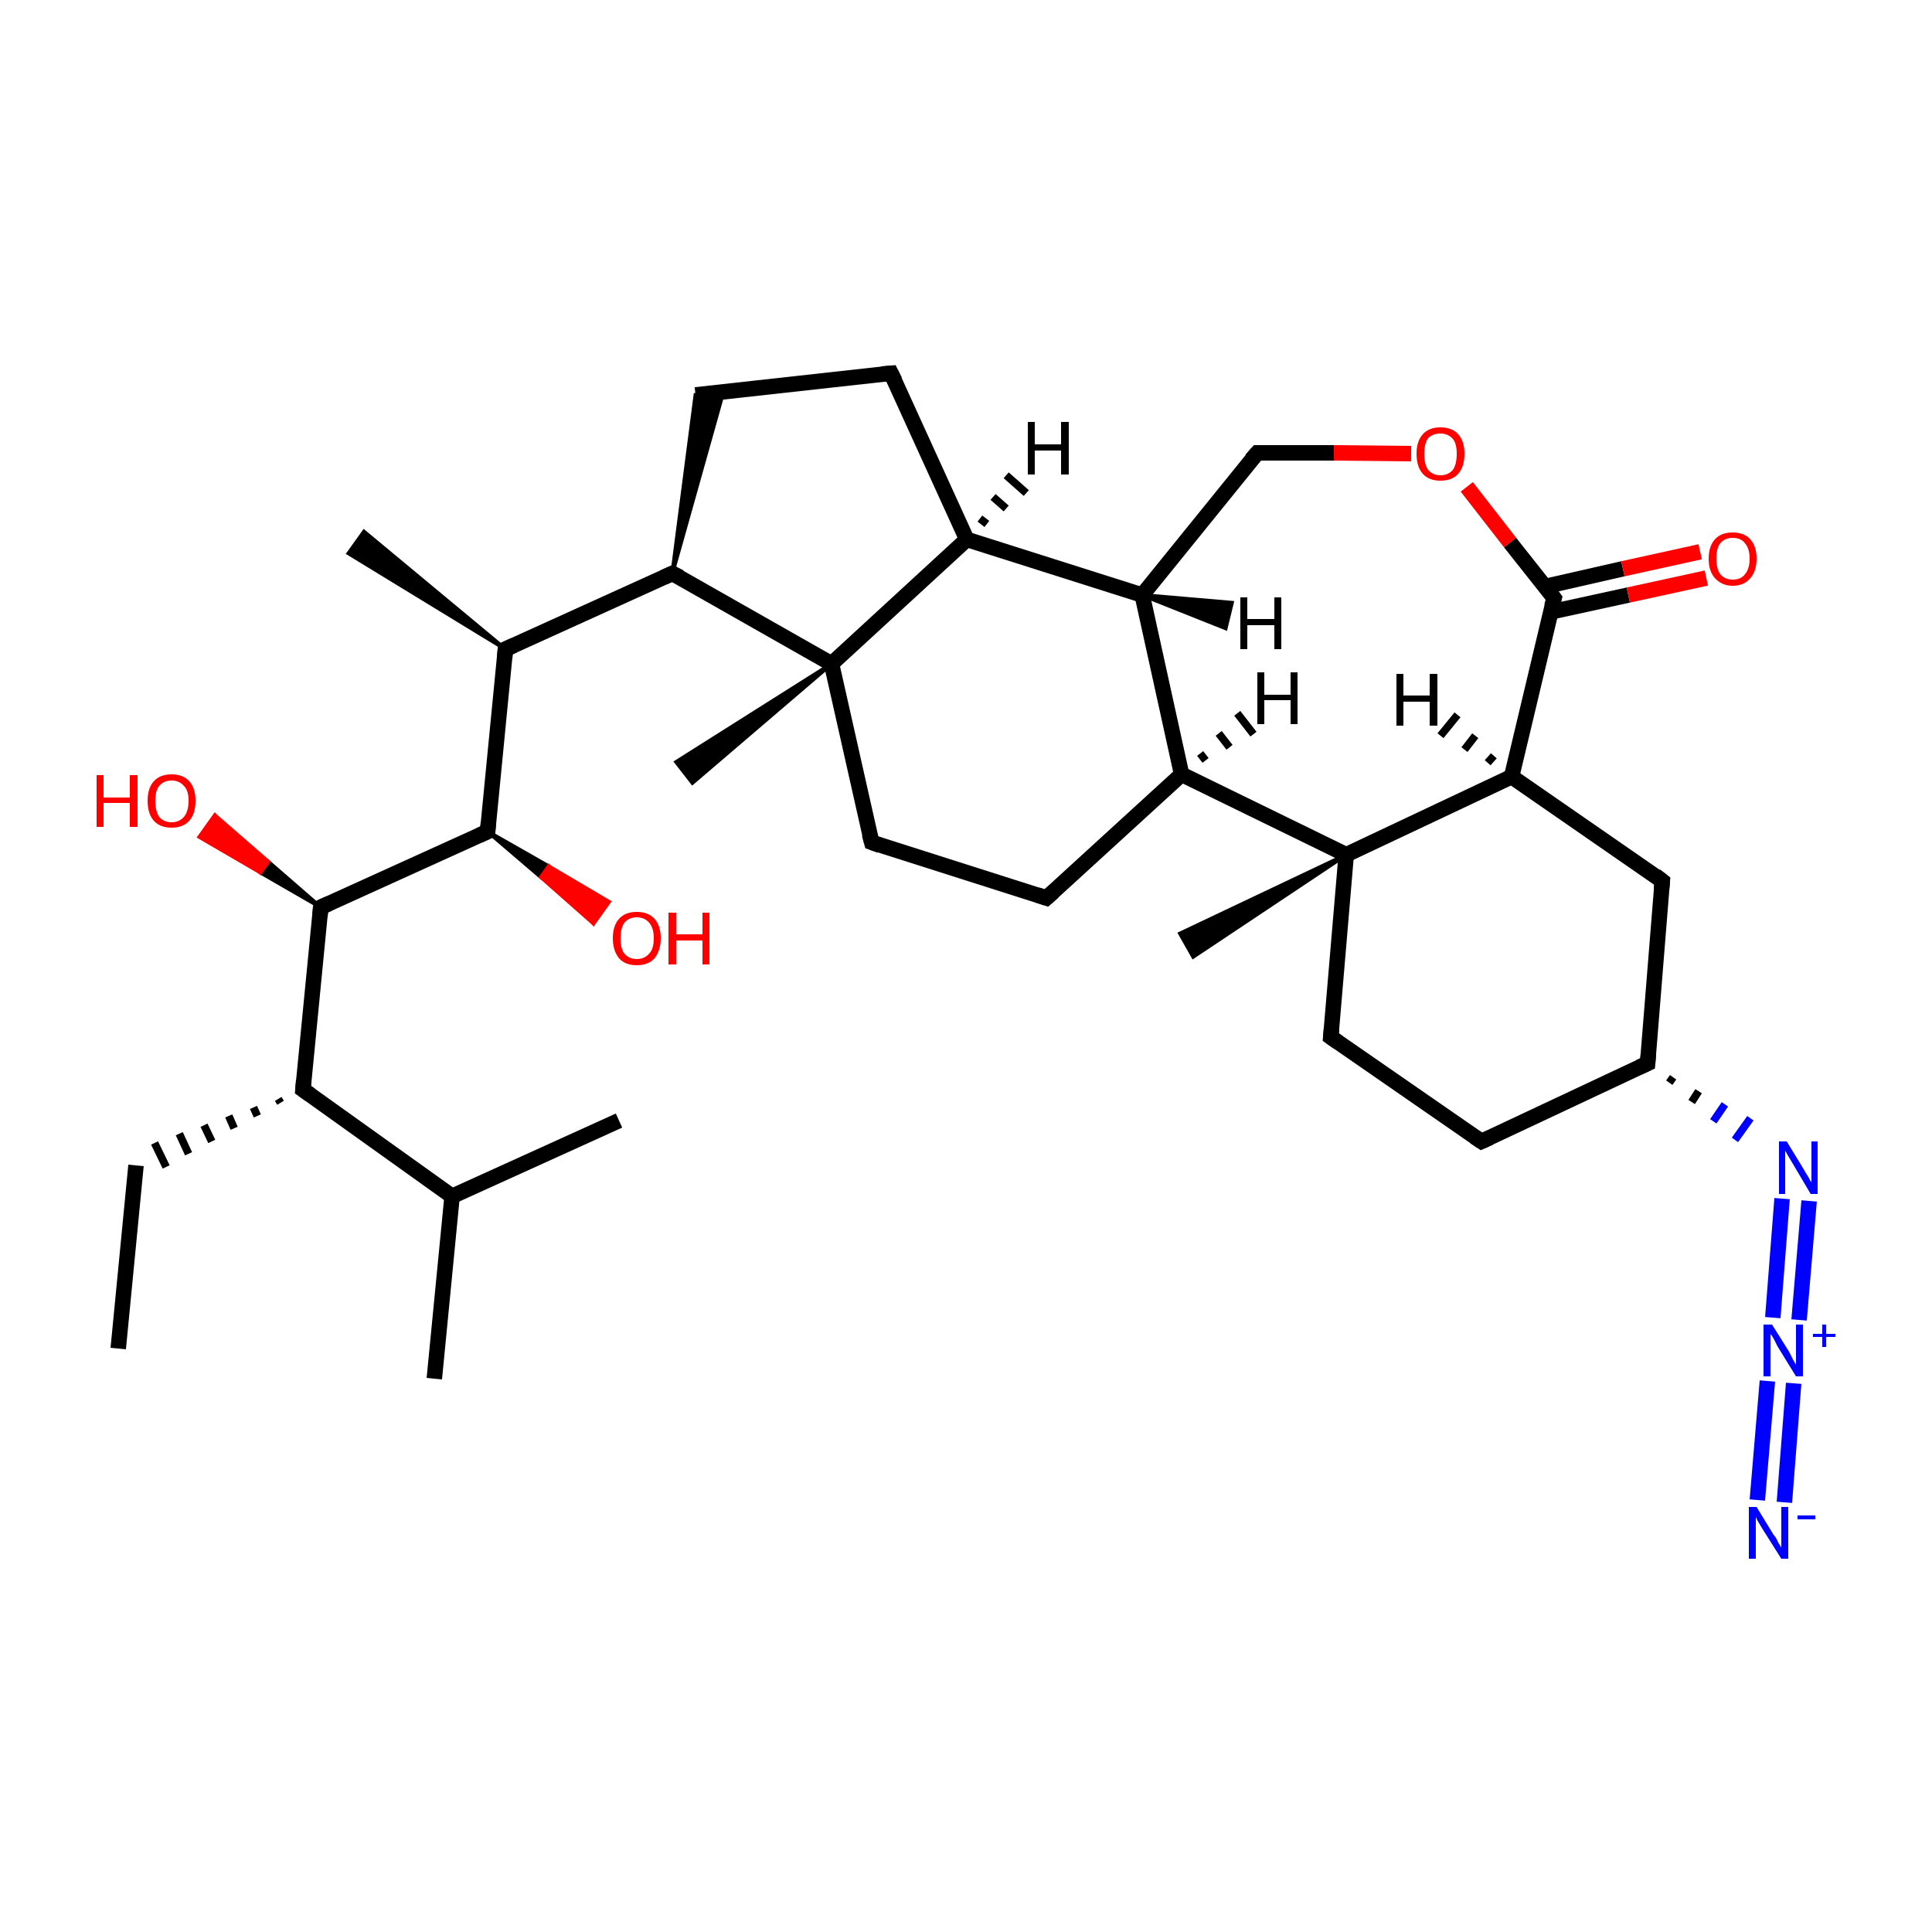 <?xml version='1.0' encoding='iso-8859-1'?>
<svg version='1.1' baseProfile='full'
              xmlns='http://www.w3.org/2000/svg'
                      xmlns:rdkit='http://www.rdkit.org/xml'
                      xmlns:xlink='http://www.w3.org/1999/xlink'
                  xml:space='preserve'
width='250px' height='250px' viewBox='0 0 250 250'>
<!-- END OF HEADER -->
<rect style='opacity:1.0;fill:#FFFFFF;stroke:none' width='250.0' height='250.0' x='0.0' y='0.0'> </rect>
<path class='bond-0 atom-0 atom-6' d='M 15.3,174.5 L 17.6,150.8' style='fill:none;fill-rule:evenodd;stroke:#000000;stroke-width:2.0px;stroke-linecap:butt;stroke-linejoin:miter;stroke-opacity:1' />
<path class='bond-1 atom-1 atom-15' d='M 56.2,178.4 L 58.5,154.8' style='fill:none;fill-rule:evenodd;stroke:#000000;stroke-width:2.0px;stroke-linecap:butt;stroke-linejoin:miter;stroke-opacity:1' />
<path class='bond-2 atom-2 atom-15' d='M 80.1,145.0 L 58.5,154.8' style='fill:none;fill-rule:evenodd;stroke:#000000;stroke-width:2.0px;stroke-linecap:butt;stroke-linejoin:miter;stroke-opacity:1' />
<path class='bond-3 atom-16 atom-3' d='M 65.4,84.0 L 45.1,71.6 L 47.1,68.8 Z' style='fill:#000000;fill-rule:evenodd;fill-opacity:1;stroke:#000000;stroke-width:0.5px;stroke-linecap:butt;stroke-linejoin:miter;stroke-opacity:1;' />
<path class='bond-4 atom-27 atom-4' d='M 107.6,85.9 L 89.6,101.3 L 87.5,98.6 Z' style='fill:#000000;fill-rule:evenodd;fill-opacity:1;stroke:#000000;stroke-width:0.5px;stroke-linecap:butt;stroke-linejoin:miter;stroke-opacity:1;' />
<path class='bond-5 atom-28 atom-5' d='M 174.2,110.6 L 154.4,123.8 L 152.7,120.8 Z' style='fill:#000000;fill-rule:evenodd;fill-opacity:1;stroke:#000000;stroke-width:0.5px;stroke-linecap:butt;stroke-linejoin:miter;stroke-opacity:1;' />
<path class='bond-6 atom-18 atom-6' d='M 36.0,142.2 L 36.3,142.7' style='fill:none;fill-rule:evenodd;stroke:#000000;stroke-width:1.0px;stroke-linecap:butt;stroke-linejoin:miter;stroke-opacity:1' />
<path class='bond-6 atom-18 atom-6' d='M 32.8,143.3 L 33.3,144.4' style='fill:none;fill-rule:evenodd;stroke:#000000;stroke-width:1.0px;stroke-linecap:butt;stroke-linejoin:miter;stroke-opacity:1' />
<path class='bond-6 atom-18 atom-6' d='M 29.6,144.4 L 30.3,146.0' style='fill:none;fill-rule:evenodd;stroke:#000000;stroke-width:1.0px;stroke-linecap:butt;stroke-linejoin:miter;stroke-opacity:1' />
<path class='bond-6 atom-18 atom-6' d='M 26.4,145.6 L 27.4,147.7' style='fill:none;fill-rule:evenodd;stroke:#000000;stroke-width:1.0px;stroke-linecap:butt;stroke-linejoin:miter;stroke-opacity:1' />
<path class='bond-6 atom-18 atom-6' d='M 23.2,146.7 L 24.4,149.3' style='fill:none;fill-rule:evenodd;stroke:#000000;stroke-width:1.0px;stroke-linecap:butt;stroke-linejoin:miter;stroke-opacity:1' />
<path class='bond-6 atom-18 atom-6' d='M 20.0,147.9 L 21.5,151.0' style='fill:none;fill-rule:evenodd;stroke:#000000;stroke-width:1.0px;stroke-linecap:butt;stroke-linejoin:miter;stroke-opacity:1' />
<path class='bond-7 atom-7 atom-8' d='M 90.0,51.1 L 115.3,48.3' style='fill:none;fill-rule:evenodd;stroke:#000000;stroke-width:2.0px;stroke-linecap:butt;stroke-linejoin:miter;stroke-opacity:1' />
<path class='bond-8 atom-20 atom-7' d='M 87.0,74.2 L 90.0,51.1 L 93.6,50.7 Z' style='fill:#000000;fill-rule:evenodd;fill-opacity:1;stroke:#000000;stroke-width:0.5px;stroke-linecap:butt;stroke-linejoin:miter;stroke-opacity:1;' />
<path class='bond-9 atom-8 atom-21' d='M 115.3,48.3 L 125.1,69.8' style='fill:none;fill-rule:evenodd;stroke:#000000;stroke-width:2.0px;stroke-linecap:butt;stroke-linejoin:miter;stroke-opacity:1' />
<path class='bond-10 atom-9 atom-11' d='M 191.7,147.7 L 172.2,134.2' style='fill:none;fill-rule:evenodd;stroke:#000000;stroke-width:2.0px;stroke-linecap:butt;stroke-linejoin:miter;stroke-opacity:1' />
<path class='bond-11 atom-9 atom-17' d='M 191.7,147.7 L 213.2,137.6' style='fill:none;fill-rule:evenodd;stroke:#000000;stroke-width:2.0px;stroke-linecap:butt;stroke-linejoin:miter;stroke-opacity:1' />
<path class='bond-12 atom-10 atom-12' d='M 135.4,116.2 L 112.8,109.0' style='fill:none;fill-rule:evenodd;stroke:#000000;stroke-width:2.0px;stroke-linecap:butt;stroke-linejoin:miter;stroke-opacity:1' />
<path class='bond-13 atom-10 atom-22' d='M 135.4,116.2 L 152.9,100.2' style='fill:none;fill-rule:evenodd;stroke:#000000;stroke-width:2.0px;stroke-linecap:butt;stroke-linejoin:miter;stroke-opacity:1' />
<path class='bond-14 atom-11 atom-28' d='M 172.2,134.2 L 174.2,110.6' style='fill:none;fill-rule:evenodd;stroke:#000000;stroke-width:2.0px;stroke-linecap:butt;stroke-linejoin:miter;stroke-opacity:1' />
<path class='bond-15 atom-12 atom-27' d='M 112.8,109.0 L 107.6,85.9' style='fill:none;fill-rule:evenodd;stroke:#000000;stroke-width:2.0px;stroke-linecap:butt;stroke-linejoin:miter;stroke-opacity:1' />
<path class='bond-16 atom-13 atom-17' d='M 215.1,114.0 L 213.2,137.6' style='fill:none;fill-rule:evenodd;stroke:#000000;stroke-width:2.0px;stroke-linecap:butt;stroke-linejoin:miter;stroke-opacity:1' />
<path class='bond-17 atom-13 atom-23' d='M 215.1,114.0 L 195.6,100.5' style='fill:none;fill-rule:evenodd;stroke:#000000;stroke-width:2.0px;stroke-linecap:butt;stroke-linejoin:miter;stroke-opacity:1' />
<path class='bond-18 atom-14 atom-19' d='M 162.7,58.6 L 147.8,77.0' style='fill:none;fill-rule:evenodd;stroke:#000000;stroke-width:2.0px;stroke-linecap:butt;stroke-linejoin:miter;stroke-opacity:1' />
<path class='bond-19 atom-14 atom-35' d='M 162.7,58.6 L 172.6,58.6' style='fill:none;fill-rule:evenodd;stroke:#000000;stroke-width:2.0px;stroke-linecap:butt;stroke-linejoin:miter;stroke-opacity:1' />
<path class='bond-19 atom-14 atom-35' d='M 172.6,58.6 L 182.6,58.7' style='fill:none;fill-rule:evenodd;stroke:#FF0000;stroke-width:2.0px;stroke-linecap:butt;stroke-linejoin:miter;stroke-opacity:1' />
<path class='bond-20 atom-15 atom-18' d='M 58.5,154.8 L 39.2,141.0' style='fill:none;fill-rule:evenodd;stroke:#000000;stroke-width:2.0px;stroke-linecap:butt;stroke-linejoin:miter;stroke-opacity:1' />
<path class='bond-21 atom-16 atom-20' d='M 65.4,84.0 L 87.0,74.2' style='fill:none;fill-rule:evenodd;stroke:#000000;stroke-width:2.0px;stroke-linecap:butt;stroke-linejoin:miter;stroke-opacity:1' />
<path class='bond-22 atom-16 atom-24' d='M 65.4,84.0 L 63.1,107.6' style='fill:none;fill-rule:evenodd;stroke:#000000;stroke-width:2.0px;stroke-linecap:butt;stroke-linejoin:miter;stroke-opacity:1' />
<path class='bond-23 atom-17 atom-30' d='M 216.0,140.1 L 216.5,139.4' style='fill:none;fill-rule:evenodd;stroke:#000000;stroke-width:1.0px;stroke-linecap:butt;stroke-linejoin:miter;stroke-opacity:1' />
<path class='bond-23 atom-17 atom-30' d='M 218.9,142.6 L 219.8,141.2' style='fill:none;fill-rule:evenodd;stroke:#000000;stroke-width:1.0px;stroke-linecap:butt;stroke-linejoin:miter;stroke-opacity:1' />
<path class='bond-23 atom-17 atom-30' d='M 221.7,145.1 L 223.2,142.9' style='fill:none;fill-rule:evenodd;stroke:#0000FF;stroke-width:1.0px;stroke-linecap:butt;stroke-linejoin:miter;stroke-opacity:1' />
<path class='bond-23 atom-17 atom-30' d='M 224.5,147.5 L 226.5,144.7' style='fill:none;fill-rule:evenodd;stroke:#0000FF;stroke-width:1.0px;stroke-linecap:butt;stroke-linejoin:miter;stroke-opacity:1' />
<path class='bond-24 atom-18 atom-25' d='M 39.2,141.0 L 41.5,117.4' style='fill:none;fill-rule:evenodd;stroke:#000000;stroke-width:2.0px;stroke-linecap:butt;stroke-linejoin:miter;stroke-opacity:1' />
<path class='bond-25 atom-19 atom-21' d='M 147.8,77.0 L 125.1,69.8' style='fill:none;fill-rule:evenodd;stroke:#000000;stroke-width:2.0px;stroke-linecap:butt;stroke-linejoin:miter;stroke-opacity:1' />
<path class='bond-26 atom-19 atom-22' d='M 147.8,77.0 L 152.9,100.2' style='fill:none;fill-rule:evenodd;stroke:#000000;stroke-width:2.0px;stroke-linecap:butt;stroke-linejoin:miter;stroke-opacity:1' />
<path class='bond-27 atom-20 atom-27' d='M 87.0,74.2 L 107.6,85.9' style='fill:none;fill-rule:evenodd;stroke:#000000;stroke-width:2.0px;stroke-linecap:butt;stroke-linejoin:miter;stroke-opacity:1' />
<path class='bond-28 atom-21 atom-27' d='M 125.1,69.8 L 107.6,85.9' style='fill:none;fill-rule:evenodd;stroke:#000000;stroke-width:2.0px;stroke-linecap:butt;stroke-linejoin:miter;stroke-opacity:1' />
<path class='bond-29 atom-22 atom-28' d='M 152.9,100.2 L 174.2,110.6' style='fill:none;fill-rule:evenodd;stroke:#000000;stroke-width:2.0px;stroke-linecap:butt;stroke-linejoin:miter;stroke-opacity:1' />
<path class='bond-30 atom-23 atom-26' d='M 195.6,100.5 L 201.1,77.4' style='fill:none;fill-rule:evenodd;stroke:#000000;stroke-width:2.0px;stroke-linecap:butt;stroke-linejoin:miter;stroke-opacity:1' />
<path class='bond-31 atom-23 atom-28' d='M 195.6,100.5 L 174.2,110.6' style='fill:none;fill-rule:evenodd;stroke:#000000;stroke-width:2.0px;stroke-linecap:butt;stroke-linejoin:miter;stroke-opacity:1' />
<path class='bond-32 atom-24 atom-25' d='M 63.1,107.6 L 41.5,117.4' style='fill:none;fill-rule:evenodd;stroke:#000000;stroke-width:2.0px;stroke-linecap:butt;stroke-linejoin:miter;stroke-opacity:1' />
<path class='bond-33 atom-24 atom-32' d='M 63.1,107.6 L 71.0,112.1 L 70.0,113.5 Z' style='fill:#000000;fill-rule:evenodd;fill-opacity:1;stroke:#000000;stroke-width:0.5px;stroke-linecap:butt;stroke-linejoin:miter;stroke-opacity:1;' />
<path class='bond-33 atom-24 atom-32' d='M 71.0,112.1 L 76.8,119.5 L 78.8,116.7 Z' style='fill:#FF0000;fill-rule:evenodd;fill-opacity:1;stroke:#FF0000;stroke-width:0.5px;stroke-linecap:butt;stroke-linejoin:miter;stroke-opacity:1;' />
<path class='bond-33 atom-24 atom-32' d='M 71.0,112.1 L 70.0,113.5 L 76.8,119.5 Z' style='fill:#FF0000;fill-rule:evenodd;fill-opacity:1;stroke:#FF0000;stroke-width:0.5px;stroke-linecap:butt;stroke-linejoin:miter;stroke-opacity:1;' />
<path class='bond-34 atom-25 atom-33' d='M 41.5,117.4 L 33.7,112.9 L 34.7,111.5 Z' style='fill:#000000;fill-rule:evenodd;fill-opacity:1;stroke:#000000;stroke-width:0.5px;stroke-linecap:butt;stroke-linejoin:miter;stroke-opacity:1;' />
<path class='bond-34 atom-25 atom-33' d='M 33.7,112.9 L 27.8,105.5 L 25.8,108.3 Z' style='fill:#FF0000;fill-rule:evenodd;fill-opacity:1;stroke:#FF0000;stroke-width:0.5px;stroke-linecap:butt;stroke-linejoin:miter;stroke-opacity:1;' />
<path class='bond-34 atom-25 atom-33' d='M 33.7,112.9 L 34.7,111.5 L 27.8,105.5 Z' style='fill:#FF0000;fill-rule:evenodd;fill-opacity:1;stroke:#FF0000;stroke-width:0.5px;stroke-linecap:butt;stroke-linejoin:miter;stroke-opacity:1;' />
<path class='bond-35 atom-26 atom-34' d='M 200.6,79.2 L 210.7,77.0' style='fill:none;fill-rule:evenodd;stroke:#000000;stroke-width:2.0px;stroke-linecap:butt;stroke-linejoin:miter;stroke-opacity:1' />
<path class='bond-35 atom-26 atom-34' d='M 210.7,77.0 L 220.8,74.8' style='fill:none;fill-rule:evenodd;stroke:#FF0000;stroke-width:2.0px;stroke-linecap:butt;stroke-linejoin:miter;stroke-opacity:1' />
<path class='bond-35 atom-26 atom-34' d='M 199.9,75.9 L 210.0,73.6' style='fill:none;fill-rule:evenodd;stroke:#000000;stroke-width:2.0px;stroke-linecap:butt;stroke-linejoin:miter;stroke-opacity:1' />
<path class='bond-35 atom-26 atom-34' d='M 210.0,73.6 L 220.0,71.4' style='fill:none;fill-rule:evenodd;stroke:#FF0000;stroke-width:2.0px;stroke-linecap:butt;stroke-linejoin:miter;stroke-opacity:1' />
<path class='bond-36 atom-26 atom-35' d='M 201.1,77.4 L 195.4,70.2' style='fill:none;fill-rule:evenodd;stroke:#000000;stroke-width:2.0px;stroke-linecap:butt;stroke-linejoin:miter;stroke-opacity:1' />
<path class='bond-36 atom-26 atom-35' d='M 195.4,70.2 L 189.8,63.0' style='fill:none;fill-rule:evenodd;stroke:#FF0000;stroke-width:2.0px;stroke-linecap:butt;stroke-linejoin:miter;stroke-opacity:1' />
<path class='bond-37 atom-29 atom-31' d='M 227.4,194.1 L 228.7,178.7' style='fill:none;fill-rule:evenodd;stroke:#0000FF;stroke-width:2.0px;stroke-linecap:butt;stroke-linejoin:miter;stroke-opacity:1' />
<path class='bond-37 atom-29 atom-31' d='M 230.9,194.4 L 232.1,179.0' style='fill:none;fill-rule:evenodd;stroke:#0000FF;stroke-width:2.0px;stroke-linecap:butt;stroke-linejoin:miter;stroke-opacity:1' />
<path class='bond-38 atom-30 atom-31' d='M 234.1,155.4 L 232.8,170.8' style='fill:none;fill-rule:evenodd;stroke:#0000FF;stroke-width:2.0px;stroke-linecap:butt;stroke-linejoin:miter;stroke-opacity:1' />
<path class='bond-38 atom-30 atom-31' d='M 230.6,155.1 L 229.4,170.5' style='fill:none;fill-rule:evenodd;stroke:#0000FF;stroke-width:2.0px;stroke-linecap:butt;stroke-linejoin:miter;stroke-opacity:1' />
<path class='bond-39 atom-19 atom-36' d='M 147.8,77.0 L 159.4,78.0 L 158.6,81.3 Z' style='fill:#000000;fill-rule:evenodd;fill-opacity:1;stroke:#000000;stroke-width:0.5px;stroke-linecap:butt;stroke-linejoin:miter;stroke-opacity:1;' />
<path class='bond-40 atom-21 atom-37' d='M 126.8,67.1 L 127.7,67.8' style='fill:none;fill-rule:evenodd;stroke:#000000;stroke-width:1.0px;stroke-linecap:butt;stroke-linejoin:miter;stroke-opacity:1' />
<path class='bond-40 atom-21 atom-37' d='M 128.5,64.3 L 130.2,65.8' style='fill:none;fill-rule:evenodd;stroke:#000000;stroke-width:1.0px;stroke-linecap:butt;stroke-linejoin:miter;stroke-opacity:1' />
<path class='bond-40 atom-21 atom-37' d='M 130.2,61.5 L 132.8,63.8' style='fill:none;fill-rule:evenodd;stroke:#000000;stroke-width:1.0px;stroke-linecap:butt;stroke-linejoin:miter;stroke-opacity:1' />
<path class='bond-41 atom-22 atom-38' d='M 155.3,97.5 L 156.0,98.4' style='fill:none;fill-rule:evenodd;stroke:#000000;stroke-width:1.0px;stroke-linecap:butt;stroke-linejoin:miter;stroke-opacity:1' />
<path class='bond-41 atom-22 atom-38' d='M 157.7,94.9 L 159.1,96.7' style='fill:none;fill-rule:evenodd;stroke:#000000;stroke-width:1.0px;stroke-linecap:butt;stroke-linejoin:miter;stroke-opacity:1' />
<path class='bond-41 atom-22 atom-38' d='M 160.1,92.3 L 162.2,95.0' style='fill:none;fill-rule:evenodd;stroke:#000000;stroke-width:1.0px;stroke-linecap:butt;stroke-linejoin:miter;stroke-opacity:1' />
<path class='bond-42 atom-23 atom-39' d='M 192.5,98.7 L 193.3,97.8' style='fill:none;fill-rule:evenodd;stroke:#000000;stroke-width:1.0px;stroke-linecap:butt;stroke-linejoin:miter;stroke-opacity:1' />
<path class='bond-42 atom-23 atom-39' d='M 189.5,97.0 L 190.9,95.2' style='fill:none;fill-rule:evenodd;stroke:#000000;stroke-width:1.0px;stroke-linecap:butt;stroke-linejoin:miter;stroke-opacity:1' />
<path class='bond-42 atom-23 atom-39' d='M 186.4,95.2 L 188.6,92.5' style='fill:none;fill-rule:evenodd;stroke:#000000;stroke-width:1.0px;stroke-linecap:butt;stroke-linejoin:miter;stroke-opacity:1' />
<path d='M 114.1,48.4 L 115.3,48.3 L 115.8,49.3' style='fill:none;stroke:#000000;stroke-width:2.0px;stroke-linecap:butt;stroke-linejoin:miter;stroke-opacity:1;' />
<path d='M 190.8,147.1 L 191.7,147.7 L 192.8,147.2' style='fill:none;stroke:#000000;stroke-width:2.0px;stroke-linecap:butt;stroke-linejoin:miter;stroke-opacity:1;' />
<path d='M 134.2,115.8 L 135.4,116.2 L 136.3,115.4' style='fill:none;stroke:#000000;stroke-width:2.0px;stroke-linecap:butt;stroke-linejoin:miter;stroke-opacity:1;' />
<path d='M 173.2,134.9 L 172.2,134.2 L 172.3,133.1' style='fill:none;stroke:#000000;stroke-width:2.0px;stroke-linecap:butt;stroke-linejoin:miter;stroke-opacity:1;' />
<path d='M 113.9,109.4 L 112.8,109.0 L 112.5,107.9' style='fill:none;stroke:#000000;stroke-width:2.0px;stroke-linecap:butt;stroke-linejoin:miter;stroke-opacity:1;' />
<path d='M 215.0,115.1 L 215.1,114.0 L 214.2,113.3' style='fill:none;stroke:#000000;stroke-width:2.0px;stroke-linecap:butt;stroke-linejoin:miter;stroke-opacity:1;' />
<path d='M 161.9,59.5 L 162.7,58.6 L 163.2,58.6' style='fill:none;stroke:#000000;stroke-width:2.0px;stroke-linecap:butt;stroke-linejoin:miter;stroke-opacity:1;' />
<path d='M 66.5,83.5 L 65.4,84.0 L 65.3,85.2' style='fill:none;stroke:#000000;stroke-width:2.0px;stroke-linecap:butt;stroke-linejoin:miter;stroke-opacity:1;' />
<path d='M 212.1,138.1 L 213.2,137.6 L 213.3,136.4' style='fill:none;stroke:#000000;stroke-width:2.0px;stroke-linecap:butt;stroke-linejoin:miter;stroke-opacity:1;' />
<path d='M 40.2,141.7 L 39.2,141.0 L 39.3,139.8' style='fill:none;stroke:#000000;stroke-width:2.0px;stroke-linecap:butt;stroke-linejoin:miter;stroke-opacity:1;' />
<path d='M 85.9,74.7 L 87.0,74.2 L 88.0,74.7' style='fill:none;stroke:#000000;stroke-width:2.0px;stroke-linecap:butt;stroke-linejoin:miter;stroke-opacity:1;' />
<path d='M 63.2,106.4 L 63.1,107.6 L 62.0,108.1' style='fill:none;stroke:#000000;stroke-width:2.0px;stroke-linecap:butt;stroke-linejoin:miter;stroke-opacity:1;' />
<path d='M 41.4,118.6 L 41.5,117.4 L 42.6,116.9' style='fill:none;stroke:#000000;stroke-width:2.0px;stroke-linecap:butt;stroke-linejoin:miter;stroke-opacity:1;' />
<path d='M 200.8,78.5 L 201.1,77.4 L 200.8,77.0' style='fill:none;stroke:#000000;stroke-width:2.0px;stroke-linecap:butt;stroke-linejoin:miter;stroke-opacity:1;' />
<path class='atom-29' d='M 227.3 195.0
L 229.5 198.6
Q 229.8 198.9, 230.1 199.6
Q 230.5 200.2, 230.5 200.3
L 230.5 195.0
L 231.4 195.0
L 231.4 201.7
L 230.5 201.7
L 228.1 197.9
Q 227.8 197.4, 227.5 196.9
Q 227.2 196.4, 227.2 196.2
L 227.2 201.7
L 226.3 201.7
L 226.3 195.0
L 227.3 195.0
' fill='#0000FF'/>
<path class='atom-29' d='M 232.6 196.1
L 234.9 196.1
L 234.9 196.6
L 232.6 196.6
L 232.6 196.1
' fill='#0000FF'/>
<path class='atom-30' d='M 231.2 147.7
L 233.4 151.3
Q 233.6 151.7, 234.0 152.3
Q 234.3 152.9, 234.4 153.0
L 234.4 147.7
L 235.2 147.7
L 235.2 154.5
L 234.3 154.5
L 232.0 150.6
Q 231.7 150.1, 231.4 149.6
Q 231.1 149.1, 231.0 148.9
L 231.0 154.5
L 230.2 154.5
L 230.2 147.7
L 231.2 147.7
' fill='#0000FF'/>
<path class='atom-31' d='M 229.3 171.4
L 231.5 174.9
Q 231.7 175.3, 232.0 175.9
Q 232.4 176.6, 232.4 176.6
L 232.4 171.4
L 233.3 171.4
L 233.3 178.1
L 232.4 178.1
L 230.0 174.2
Q 229.8 173.8, 229.5 173.2
Q 229.2 172.7, 229.1 172.6
L 229.1 178.1
L 228.2 178.1
L 228.2 171.4
L 229.3 171.4
' fill='#0000FF'/>
<path class='atom-31' d='M 234.6 172.6
L 235.8 172.6
L 235.8 171.4
L 236.3 171.4
L 236.3 172.6
L 237.5 172.6
L 237.5 173.0
L 236.3 173.0
L 236.3 174.3
L 235.8 174.3
L 235.8 173.0
L 234.6 173.0
L 234.6 172.6
' fill='#0000FF'/>
<path class='atom-32' d='M 79.3 121.4
Q 79.3 119.8, 80.1 118.9
Q 80.9 118.0, 82.4 118.0
Q 83.9 118.0, 84.7 118.9
Q 85.5 119.8, 85.5 121.4
Q 85.5 123.0, 84.7 124.0
Q 83.9 124.9, 82.4 124.9
Q 80.9 124.9, 80.1 124.0
Q 79.3 123.0, 79.3 121.4
M 82.4 124.1
Q 83.4 124.1, 84.0 123.4
Q 84.6 122.8, 84.6 121.4
Q 84.6 120.1, 84.0 119.4
Q 83.4 118.7, 82.4 118.7
Q 81.4 118.7, 80.8 119.4
Q 80.3 120.1, 80.3 121.4
Q 80.3 122.8, 80.8 123.4
Q 81.4 124.1, 82.4 124.1
' fill='#FF0000'/>
<path class='atom-32' d='M 86.5 118.1
L 87.5 118.1
L 87.5 120.9
L 90.9 120.9
L 90.9 118.1
L 91.8 118.1
L 91.8 124.8
L 90.9 124.8
L 90.9 121.7
L 87.5 121.7
L 87.5 124.8
L 86.5 124.8
L 86.5 118.1
' fill='#FF0000'/>
<path class='atom-33' d='M 12.5 100.3
L 13.4 100.3
L 13.4 103.2
L 16.8 103.2
L 16.8 100.3
L 17.8 100.3
L 17.8 107.0
L 16.8 107.0
L 16.8 103.9
L 13.4 103.9
L 13.4 107.0
L 12.5 107.0
L 12.5 100.3
' fill='#FF0000'/>
<path class='atom-33' d='M 19.1 103.6
Q 19.1 102.0, 19.9 101.1
Q 20.7 100.2, 22.2 100.2
Q 23.7 100.2, 24.5 101.1
Q 25.3 102.0, 25.3 103.6
Q 25.3 105.3, 24.5 106.2
Q 23.7 107.1, 22.2 107.1
Q 20.7 107.1, 19.9 106.2
Q 19.1 105.3, 19.1 103.6
M 22.2 106.4
Q 23.2 106.4, 23.8 105.7
Q 24.4 105.0, 24.4 103.6
Q 24.4 102.3, 23.8 101.7
Q 23.2 101.0, 22.2 101.0
Q 21.2 101.0, 20.6 101.7
Q 20.1 102.3, 20.1 103.6
Q 20.1 105.0, 20.6 105.7
Q 21.2 106.4, 22.2 106.4
' fill='#FF0000'/>
<path class='atom-34' d='M 221.1 72.3
Q 221.1 70.7, 221.9 69.8
Q 222.7 68.9, 224.2 68.9
Q 225.7 68.9, 226.5 69.8
Q 227.3 70.7, 227.3 72.3
Q 227.3 73.9, 226.5 74.8
Q 225.7 75.8, 224.2 75.8
Q 222.8 75.8, 221.9 74.8
Q 221.1 73.9, 221.1 72.3
M 224.2 75.0
Q 225.3 75.0, 225.8 74.3
Q 226.4 73.6, 226.4 72.3
Q 226.4 71.0, 225.8 70.3
Q 225.3 69.6, 224.2 69.6
Q 223.2 69.6, 222.6 70.3
Q 222.1 70.9, 222.1 72.3
Q 222.1 73.6, 222.6 74.3
Q 223.2 75.0, 224.2 75.0
' fill='#FF0000'/>
<path class='atom-35' d='M 183.3 58.7
Q 183.3 57.1, 184.1 56.2
Q 184.9 55.3, 186.4 55.3
Q 187.9 55.3, 188.7 56.2
Q 189.5 57.1, 189.5 58.7
Q 189.5 60.4, 188.7 61.3
Q 187.9 62.2, 186.4 62.2
Q 184.9 62.2, 184.1 61.3
Q 183.3 60.4, 183.3 58.7
M 186.4 61.5
Q 187.4 61.5, 188.0 60.8
Q 188.5 60.1, 188.5 58.7
Q 188.5 57.4, 188.0 56.8
Q 187.4 56.1, 186.4 56.1
Q 185.4 56.1, 184.8 56.7
Q 184.3 57.4, 184.3 58.7
Q 184.3 60.1, 184.8 60.8
Q 185.4 61.5, 186.4 61.5
' fill='#FF0000'/>
<path class='atom-36' d='M 160.5 77.3
L 161.4 77.3
L 161.4 80.1
L 164.9 80.1
L 164.9 77.3
L 165.8 77.3
L 165.8 84.0
L 164.9 84.0
L 164.9 80.9
L 161.4 80.9
L 161.4 84.0
L 160.5 84.0
L 160.5 77.3
' fill='#000000'/>
<path class='atom-37' d='M 133.0 54.6
L 133.9 54.6
L 133.9 57.5
L 137.3 57.5
L 137.3 54.6
L 138.3 54.6
L 138.3 61.4
L 137.3 61.4
L 137.3 58.3
L 133.9 58.3
L 133.9 61.4
L 133.0 61.4
L 133.0 54.6
' fill='#000000'/>
<path class='atom-38' d='M 162.7 87.0
L 163.6 87.0
L 163.6 89.9
L 167.0 89.9
L 167.0 87.0
L 167.9 87.0
L 167.9 93.7
L 167.0 93.7
L 167.0 90.6
L 163.6 90.6
L 163.6 93.7
L 162.7 93.7
L 162.7 87.0
' fill='#000000'/>
<path class='atom-39' d='M 180.7 87.2
L 181.6 87.2
L 181.6 90.0
L 185.0 90.0
L 185.0 87.2
L 186.0 87.2
L 186.0 93.9
L 185.0 93.9
L 185.0 90.8
L 181.6 90.8
L 181.6 93.9
L 180.7 93.9
L 180.7 87.2
' fill='#000000'/>
</svg>
